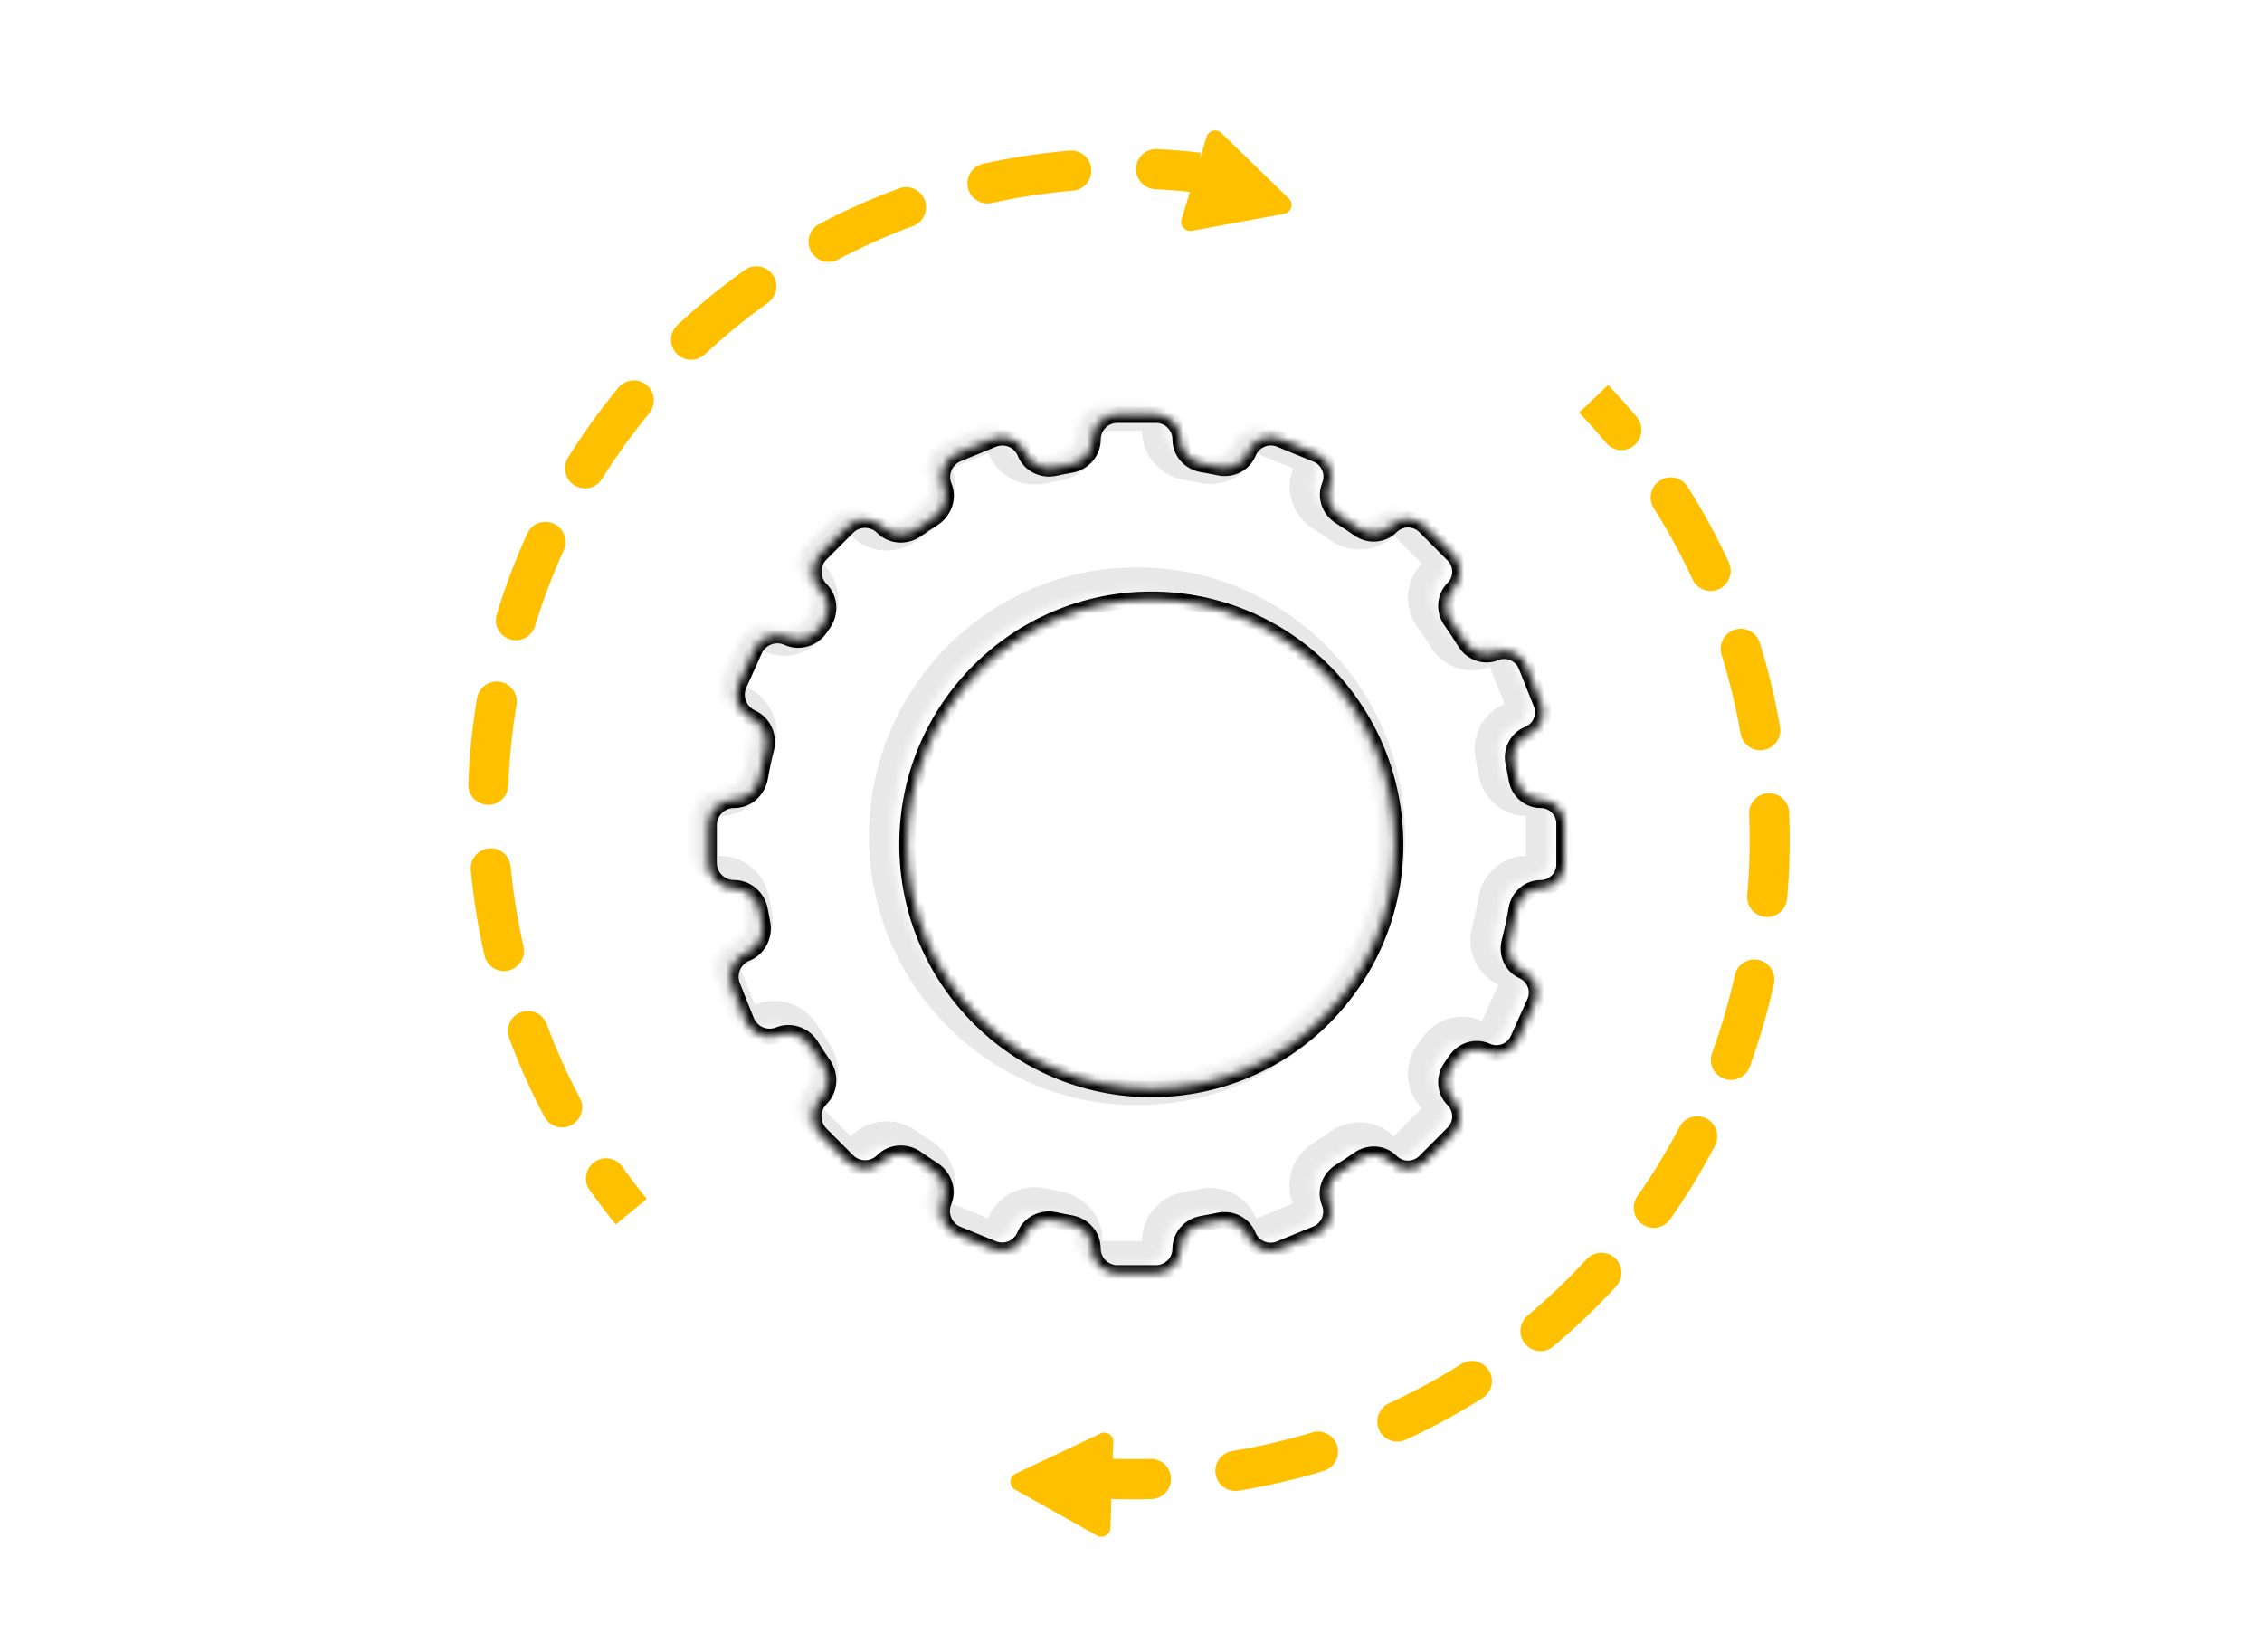 <svg width="282" height="206" viewBox="0 0 282 206" fill="none" xmlns="http://www.w3.org/2000/svg">
<mask id="path-1-inside-1_736_2436" fill="white">
<path fill-rule="evenodd" clip-rule="evenodd" d="M137.531 50.715C135.829 50.715 134.449 52.095 134.449 53.797C134.449 55.359 133.278 56.663 131.74 56.936C131.07 57.054 130.405 57.187 129.745 57.333C128.214 57.672 126.627 56.907 126.037 55.453C125.398 53.877 123.6 53.119 122.026 53.763L117.624 55.563C116.03 56.215 115.264 58.034 115.911 59.63C116.504 61.093 115.906 62.759 114.573 63.604C113.862 64.055 113.163 64.525 112.478 65.012C111.183 65.933 109.4 65.843 108.278 64.717C107.062 63.498 105.087 63.498 103.871 64.717L100.56 68.039C99.332 69.271 99.332 71.264 100.56 72.496C101.688 73.628 101.783 75.417 100.869 76.727C100.743 76.908 100.618 77.09 100.494 77.273C99.598 78.596 97.888 79.142 96.432 78.482C94.852 77.764 92.988 78.467 92.276 80.05L90.363 84.299C89.647 85.889 90.352 87.759 91.94 88.48C93.399 89.142 94.122 90.788 93.728 92.341C93.427 93.526 93.171 94.727 92.96 95.945C92.686 97.527 91.347 98.734 89.742 98.734C87.999 98.734 86.586 100.148 86.586 101.891V106.554C86.586 108.297 87.999 109.71 89.742 109.71C91.347 109.71 92.686 110.918 92.96 112.5C93.049 113.017 93.147 113.532 93.253 114.043C93.578 115.613 92.784 117.226 91.296 117.824C89.677 118.474 88.889 120.311 89.535 121.932L91.258 126.26C91.9 127.874 93.731 128.659 95.343 128.011C96.827 127.416 98.512 128.037 99.349 129.399C99.834 130.187 100.341 130.961 100.869 131.718C101.783 133.028 101.688 134.817 100.56 135.949C99.332 137.181 99.332 139.174 100.56 140.406L103.871 143.728C105.087 144.947 107.062 144.947 108.278 143.728C109.4 142.602 111.183 142.512 112.478 143.433C113.155 143.914 113.845 144.378 114.547 144.824C115.879 145.67 116.476 147.337 115.882 148.799C115.234 150.395 115.999 152.214 117.592 152.867L121.993 154.67C123.567 155.315 125.366 154.559 126.006 152.982C126.596 151.53 128.183 150.765 129.714 151.105C130.384 151.254 131.059 151.389 131.739 151.509C133.278 151.782 134.449 153.086 134.449 154.648C134.449 156.35 135.829 157.73 137.531 157.73H142.342C144.025 157.73 145.389 156.366 145.389 154.683C145.389 153.13 146.56 151.836 148.092 151.578C148.796 151.459 149.494 151.325 150.187 151.176C151.689 150.854 153.239 151.609 153.817 153.033C154.447 154.587 156.219 155.333 157.77 154.699L162.317 152.84C163.854 152.211 164.593 150.457 163.969 148.919C163.394 147.5 163.979 145.884 165.28 145.076C166.077 144.581 166.859 144.062 167.624 143.522C168.866 142.645 170.571 142.737 171.645 143.813C172.813 144.986 174.712 144.986 175.881 143.813L179.398 140.285C180.559 139.12 180.559 137.235 179.398 136.07C178.327 134.996 178.241 133.295 179.119 132.058C179.328 131.765 179.533 131.469 179.735 131.171C180.579 129.924 182.191 129.412 183.563 130.035C185.057 130.713 186.817 130.049 187.49 128.553L189.558 123.961C190.228 122.473 189.568 120.724 188.082 120.049C186.713 119.428 186.037 117.882 186.417 116.427C186.769 115.08 187.064 113.709 187.299 112.318C187.55 110.839 188.801 109.71 190.302 109.71C191.931 109.71 193.251 108.39 193.251 106.761V101.684C193.251 100.055 191.931 98.735 190.302 98.735C188.801 98.735 187.55 97.606 187.299 96.127C187.183 95.442 187.053 94.762 186.909 94.088C186.594 92.619 187.338 91.105 188.732 90.545C190.246 89.937 190.982 88.219 190.379 86.704L188.514 82.02C187.908 80.498 186.181 79.757 184.66 80.368C183.264 80.928 181.678 80.347 180.89 79.065C180.329 78.151 179.738 77.258 179.119 76.387C178.241 75.15 178.327 73.449 179.398 72.375C180.559 71.21 180.559 69.325 179.398 68.16L175.881 64.632C174.712 63.459 172.813 63.459 171.645 64.632C170.571 65.708 168.866 65.8 167.624 64.923C166.867 64.389 166.094 63.876 165.306 63.385C164.006 62.577 163.422 60.96 163.998 59.542C164.623 58.004 163.885 56.25 162.348 55.62L157.803 53.758C156.252 53.123 154.479 53.868 153.848 55.421C153.27 56.844 151.72 57.599 150.218 57.275C149.515 57.124 148.806 56.988 148.092 56.867C146.56 56.609 145.389 55.315 145.389 53.762C145.389 52.079 144.025 50.715 142.342 50.715H137.531ZM141.757 134.785C158.558 134.785 172.178 121.12 172.178 104.264C172.178 87.408 158.558 73.744 141.757 73.744C124.956 73.744 111.336 87.408 111.336 104.264C111.336 121.12 124.956 134.785 141.757 134.785Z"/>
</mask>
<path d="M131.74 56.936L132.263 59.89L131.74 56.936ZM129.745 57.333L129.096 54.404V54.404L129.745 57.333ZM126.037 55.453L123.257 56.581V56.581L126.037 55.453ZM122.026 53.763L120.89 50.986V50.986L122.026 53.763ZM117.624 55.563L116.488 52.786L117.624 55.563ZM115.911 59.63L118.691 58.503V58.503L115.911 59.63ZM114.573 63.604L116.18 66.138L116.18 66.138L114.573 63.604ZM112.478 65.012L114.215 67.457L112.478 65.012ZM108.278 64.717L106.153 66.835L106.153 66.835L108.278 64.717ZM103.871 64.717L105.996 66.835L103.871 64.717ZM100.56 68.039L102.685 70.157L100.56 68.039ZM100.56 72.496L98.435 74.614L98.435 74.614L100.56 72.496ZM100.869 76.727L98.409 75.011L98.409 75.011L100.869 76.727ZM100.494 77.273L102.978 78.955L102.978 78.955L100.494 77.273ZM96.432 78.482L97.672 75.75L97.672 75.75L96.432 78.482ZM92.276 80.05L89.54 78.819L92.276 80.05ZM90.363 84.299L93.098 85.531L90.363 84.299ZM91.94 88.48L93.18 85.748L93.18 85.748L91.94 88.48ZM93.728 92.341L96.635 93.079L96.635 93.079L93.728 92.341ZM92.96 95.945L95.916 96.457L92.96 95.945ZM92.96 112.5L95.916 111.988L92.96 112.5ZM93.253 114.043L96.191 113.435V113.435L93.253 114.043ZM91.296 117.824L90.178 115.04H90.178L91.296 117.824ZM89.535 121.932L86.748 123.042H86.748L89.535 121.932ZM91.258 126.26L94.045 125.15H94.045L91.258 126.26ZM95.343 128.011L96.461 130.795H96.461L95.343 128.011ZM99.349 129.399L96.794 130.97L96.794 130.97L99.349 129.399ZM100.869 131.718L103.33 130.002H103.33L100.869 131.718ZM100.56 135.949L102.685 138.066H102.685L100.56 135.949ZM100.56 140.406L102.685 138.288L102.685 138.288L100.56 140.406ZM103.871 143.728L101.746 145.845L101.746 145.845L103.871 143.728ZM108.278 143.728L106.153 141.61L106.153 141.61L108.278 143.728ZM112.478 143.433L110.74 145.878H110.74L112.478 143.433ZM114.547 144.824L116.155 142.292L116.155 142.292L114.547 144.824ZM115.882 148.799L118.661 149.929L115.882 148.799ZM117.592 152.867L118.73 150.091H118.73L117.592 152.867ZM121.993 154.67L123.13 151.894L121.993 154.67ZM126.006 152.982L128.785 154.111L128.785 154.111L126.006 152.982ZM129.714 151.105L130.365 148.177H130.365L129.714 151.105ZM131.739 151.509L131.216 154.463L131.739 151.509ZM148.092 151.578L148.59 154.536H148.59L148.092 151.578ZM150.187 151.176L150.817 154.109H150.817L150.187 151.176ZM153.817 153.033L156.597 151.906L156.597 151.906L153.817 153.033ZM157.77 154.699L158.906 157.476H158.906L157.77 154.699ZM162.317 152.84L163.452 155.616L163.452 155.616L162.317 152.84ZM163.969 148.919L161.189 150.046L161.189 150.046L163.969 148.919ZM165.28 145.076L163.696 142.528L165.28 145.076ZM167.624 143.522L169.354 145.973V145.973L167.624 143.522ZM171.645 143.813L173.769 141.696V141.696L171.645 143.813ZM175.881 143.813L173.756 141.696V141.696L175.881 143.813ZM179.398 140.285L181.523 142.402L181.523 142.402L179.398 140.285ZM179.398 136.07L181.523 133.952H181.523L179.398 136.07ZM179.119 132.058L176.674 130.321L176.674 130.321L179.119 132.058ZM179.735 131.171L177.25 129.489L177.25 129.489L179.735 131.171ZM183.563 130.035L184.803 127.303H184.803L183.563 130.035ZM187.49 128.553L190.226 129.785V129.785L187.49 128.553ZM189.558 123.961L186.823 122.729L189.558 123.961ZM188.082 120.049L186.842 122.781L188.082 120.049ZM186.417 116.427L183.514 115.669V115.669L186.417 116.427ZM187.299 112.318L184.341 111.818V111.818L187.299 112.318ZM187.299 96.127L190.257 95.626L190.257 95.626L187.299 96.127ZM186.909 94.088L183.975 94.716V94.716L186.909 94.088ZM188.732 90.545L187.614 87.761L188.732 90.545ZM190.379 86.704L187.592 87.814L190.379 86.704ZM188.514 82.02L191.301 80.91V80.91L188.514 82.02ZM184.66 80.368L183.542 77.584L183.542 77.584L184.66 80.368ZM180.89 79.065L178.334 80.635V80.635L180.89 79.065ZM179.119 76.387L176.674 78.124V78.124L179.119 76.387ZM179.398 72.375L181.523 74.493V74.493L179.398 72.375ZM179.398 68.16L177.273 70.278L177.273 70.278L179.398 68.16ZM175.881 64.632L178.006 62.514V62.514L175.881 64.632ZM171.645 64.632L173.769 66.749V66.749L171.645 64.632ZM167.624 64.923L165.894 67.374L167.624 64.923ZM165.306 63.385L166.891 60.838V60.838L165.306 63.385ZM163.998 59.542L161.218 58.413V58.413L163.998 59.542ZM162.348 55.62L163.486 52.844V52.844L162.348 55.62ZM157.803 53.758L156.666 56.534L157.803 53.758ZM153.848 55.421L156.628 56.55L153.848 55.421ZM150.218 57.275L149.585 60.208L149.585 60.208L150.218 57.275ZM148.092 56.867L147.594 59.826V59.826L148.092 56.867ZM137.449 53.797C137.449 53.781 137.452 53.772 137.454 53.766C137.457 53.759 137.463 53.749 137.473 53.739C137.482 53.73 137.492 53.724 137.5 53.721C137.505 53.718 137.514 53.715 137.531 53.715V47.715C134.172 47.715 131.449 50.438 131.449 53.797H137.449ZM132.263 59.89C135.129 59.382 137.449 56.918 137.449 53.797H131.449C131.449 53.811 131.447 53.836 131.411 53.877C131.371 53.923 131.304 53.966 131.217 53.982L132.263 59.89ZM130.394 60.262C131.012 60.125 131.635 60.001 132.263 59.89L131.217 53.982C130.504 54.108 129.797 54.249 129.096 54.404L130.394 60.262ZM123.257 56.581C124.436 59.488 127.538 60.895 130.394 60.262L129.096 54.404C129.01 54.423 128.933 54.409 128.879 54.382C128.831 54.358 128.822 54.337 128.818 54.326L123.257 56.581ZM123.161 56.54C123.176 56.534 123.183 56.534 123.189 56.534C123.196 56.534 123.206 56.535 123.218 56.54C123.229 56.545 123.237 56.551 123.243 56.557C123.246 56.56 123.251 56.566 123.257 56.581L128.818 54.326C127.555 51.211 124.001 49.714 120.89 50.986L123.161 56.54ZM118.759 58.34L123.161 56.54L120.89 50.986L116.488 52.786L118.759 58.34ZM118.691 58.503C118.665 58.439 118.696 58.366 118.759 58.34L116.488 52.786C113.364 54.064 111.862 57.629 113.13 60.757L118.691 58.503ZM116.18 66.138C118.647 64.573 119.868 61.405 118.691 58.503L113.13 60.757C113.14 60.779 113.148 60.814 113.127 60.875C113.103 60.943 113.051 61.017 112.966 61.071L116.18 66.138ZM114.215 67.457C114.858 67.001 115.513 66.561 116.18 66.138L112.966 61.071C112.21 61.55 111.468 62.049 110.74 62.567L114.215 67.457ZM106.153 66.835C108.384 69.073 111.814 69.165 114.215 67.457L110.74 62.567C110.661 62.623 110.574 62.642 110.505 62.638C110.443 62.634 110.418 62.614 110.403 62.599L106.153 66.835ZM105.996 66.835C106.039 66.792 106.11 66.792 106.153 66.835L110.403 62.599C108.015 60.204 104.134 60.204 101.746 62.599L105.996 66.835ZM102.685 70.157L105.996 66.835L101.746 62.599L98.435 65.921L102.685 70.157ZM102.685 70.379C102.624 70.317 102.624 70.218 102.685 70.157L98.435 65.921C96.04 68.324 96.04 72.212 98.435 74.614L102.685 70.379ZM103.33 78.443C105.013 76.03 104.911 72.612 102.685 70.379L98.435 74.614C98.458 74.637 98.482 74.673 98.487 74.746C98.492 74.825 98.47 74.922 98.409 75.011L103.33 78.443ZM102.978 78.955C103.094 78.783 103.212 78.613 103.33 78.443L98.409 75.011C98.274 75.203 98.141 75.397 98.01 75.591L102.978 78.955ZM95.192 81.213C98.075 82.522 101.323 81.399 102.978 78.955L98.01 75.591C97.952 75.677 97.873 75.729 97.8 75.751C97.735 75.771 97.698 75.761 97.672 75.75L95.192 81.213ZM95.011 81.282C95.042 81.213 95.124 81.182 95.192 81.213L97.672 75.75C94.579 74.346 90.934 75.722 89.54 78.819L95.011 81.282ZM93.098 85.531L95.011 81.282L89.54 78.819L87.627 83.068L93.098 85.531ZM93.18 85.748C93.098 85.711 93.061 85.614 93.098 85.531L87.627 83.068C86.233 86.165 87.607 89.808 90.7 91.212L93.18 85.748ZM96.635 93.079C97.36 90.224 96.058 87.054 93.18 85.748L90.7 91.212C90.731 91.226 90.768 91.252 90.799 91.32C90.833 91.395 90.847 91.496 90.82 91.604L96.635 93.079ZM95.916 96.457C96.113 95.316 96.354 94.189 96.635 93.079L90.82 91.604C90.5 92.862 90.228 94.139 90.004 95.433L95.916 96.457ZM89.742 101.735C92.913 101.735 95.411 99.37 95.916 96.457L90.004 95.433C89.985 95.54 89.932 95.625 89.872 95.678C89.817 95.726 89.774 95.734 89.742 95.734V101.735ZM89.586 101.891C89.586 101.804 89.656 101.735 89.742 101.735V95.734C86.342 95.734 83.586 98.491 83.586 101.891H89.586ZM89.586 106.554V101.891H83.586V106.554H89.586ZM89.742 106.71C89.656 106.71 89.586 106.64 89.586 106.554H83.586C83.586 109.954 86.342 112.71 89.742 112.71V106.71ZM95.916 111.988C95.411 109.075 92.913 106.71 89.742 106.71V112.71C89.774 112.71 89.817 112.719 89.872 112.767C89.932 112.82 89.985 112.905 90.004 113.012L95.916 111.988ZM96.191 113.435C96.091 112.955 96 112.473 95.916 111.988L90.004 113.012C90.099 113.562 90.203 114.108 90.316 114.652L96.191 113.435ZM92.414 120.608C95.348 119.43 96.788 116.321 96.191 113.435L90.316 114.652C90.338 114.761 90.319 114.862 90.282 114.935C90.248 115.002 90.21 115.027 90.178 115.04L92.414 120.608ZM92.322 120.822C92.288 120.738 92.329 120.642 92.414 120.608L90.178 115.04C87.025 116.306 85.49 119.885 86.748 123.042L92.322 120.822ZM94.045 125.15L92.322 120.822L86.748 123.042L88.471 127.37L94.045 125.15ZM94.225 125.227C94.154 125.256 94.073 125.221 94.045 125.15L88.471 127.37C89.727 130.526 93.308 132.061 96.461 130.795L94.225 125.227ZM101.905 127.827C100.358 125.312 97.163 124.048 94.225 125.227L96.461 130.795C96.487 130.785 96.525 130.777 96.59 130.8C96.662 130.825 96.739 130.881 96.794 130.97L101.905 127.827ZM103.33 130.002C102.835 129.292 102.359 128.567 101.905 127.827L96.794 130.97C97.309 131.808 97.847 132.629 98.409 133.434L103.33 130.002ZM102.685 138.066C104.911 135.833 105.013 132.415 103.33 130.002L98.409 133.434C98.47 133.523 98.492 133.62 98.487 133.699C98.482 133.772 98.458 133.808 98.435 133.831L102.685 138.066ZM102.685 138.288C102.624 138.227 102.624 138.128 102.685 138.066L98.435 133.831C96.04 136.234 96.04 140.121 98.435 142.524L102.685 138.288ZM105.996 141.61L102.685 138.288L98.435 142.524L101.746 145.845L105.996 141.61ZM106.153 141.61C106.11 141.653 106.039 141.653 105.996 141.61L101.746 145.845C104.135 148.241 108.015 148.241 110.403 145.845L106.153 141.61ZM114.215 140.987C111.814 139.28 108.384 139.372 106.153 141.61L110.403 145.845C110.418 145.83 110.443 145.811 110.505 145.807C110.574 145.802 110.661 145.822 110.74 145.878L114.215 140.987ZM116.155 142.292C115.497 141.874 114.85 141.439 114.215 140.987L110.74 145.878C111.459 146.389 112.192 146.882 112.938 147.356L116.155 142.292ZM118.661 149.929C119.84 147.026 118.621 143.858 116.155 142.292L112.938 147.356C113.023 147.41 113.075 147.484 113.098 147.552C113.119 147.613 113.111 147.648 113.102 147.67L118.661 149.929ZM118.73 150.091C118.666 150.065 118.635 149.992 118.661 149.929L113.102 147.67C111.832 150.798 113.331 154.364 116.455 155.643L118.73 150.091ZM123.13 151.894L118.73 150.091L116.455 155.643L120.856 157.446L123.13 151.894ZM123.226 151.853C123.22 151.868 123.215 151.874 123.212 151.877C123.207 151.883 123.198 151.889 123.187 151.894C123.175 151.899 123.165 151.9 123.158 151.9C123.153 151.9 123.145 151.9 123.13 151.894L120.856 157.446C123.966 158.72 127.52 157.226 128.785 154.111L123.226 151.853ZM130.365 148.177C127.51 147.542 124.407 148.946 123.226 151.853L128.785 154.111C128.79 154.101 128.799 154.079 128.847 154.056C128.901 154.029 128.978 154.015 129.063 154.034L130.365 148.177ZM132.263 148.555C131.625 148.442 130.993 148.316 130.365 148.177L129.063 154.034C129.776 154.192 130.493 154.335 131.216 154.463L132.263 148.555ZM137.449 154.648C137.449 151.527 135.129 149.063 132.263 148.555L131.216 154.463C131.304 154.479 131.371 154.522 131.411 154.568C131.447 154.609 131.449 154.634 131.449 154.648H137.449ZM137.531 154.73C137.514 154.73 137.505 154.727 137.5 154.725C137.492 154.721 137.482 154.715 137.473 154.706C137.463 154.696 137.457 154.686 137.454 154.679C137.452 154.673 137.449 154.665 137.449 154.648H131.449C131.449 158.007 134.172 160.73 137.531 160.73V154.73ZM142.342 154.73H137.531V160.73H142.342V154.73ZM142.389 154.683C142.389 154.69 142.388 154.694 142.388 154.696C142.387 154.698 142.387 154.699 142.386 154.7C142.385 154.704 142.382 154.71 142.375 154.716C142.369 154.723 142.363 154.726 142.359 154.727C142.358 154.728 142.357 154.728 142.355 154.729C142.353 154.729 142.349 154.73 142.342 154.73V160.73C145.682 160.73 148.389 158.023 148.389 154.683H142.389ZM147.594 148.619C144.722 149.103 142.389 151.561 142.389 154.683H148.389C148.389 154.675 148.39 154.671 148.392 154.666C148.394 154.66 148.401 154.646 148.417 154.627C148.452 154.588 148.512 154.549 148.59 154.536L147.594 148.619ZM149.557 148.243C148.908 148.383 148.253 148.508 147.594 148.619L148.59 154.536C149.338 154.41 150.081 154.268 150.817 154.109L149.557 148.243ZM156.597 151.906C155.434 149.037 152.381 147.637 149.557 148.243L150.817 154.109C150.89 154.094 150.955 154.107 150.998 154.128C151.018 154.138 151.028 154.148 151.031 154.151C151.033 154.153 151.034 154.155 151.037 154.16L156.597 151.906ZM156.635 151.922C156.629 151.924 156.627 151.925 156.626 151.925C156.626 151.925 156.625 151.925 156.625 151.925C156.624 151.925 156.619 151.924 156.613 151.922C156.606 151.919 156.603 151.916 156.602 151.915C156.602 151.915 156.601 151.915 156.601 151.914C156.601 151.914 156.599 151.911 156.597 151.906L151.037 154.16C152.29 157.253 155.817 158.738 158.906 157.476L156.635 151.922ZM161.181 150.063L156.635 151.922L158.906 157.476L163.452 155.616L161.181 150.063ZM161.189 150.046C161.19 150.05 161.191 150.052 161.19 150.051C161.19 150.051 161.19 150.05 161.19 150.05C161.19 150.049 161.19 150.051 161.188 150.056C161.187 150.06 161.185 150.062 161.185 150.061C161.186 150.061 161.186 150.061 161.187 150.06C161.187 150.06 161.186 150.061 161.181 150.063L163.452 155.616C166.52 154.362 167.994 150.862 166.749 147.791L161.189 150.046ZM163.696 142.528C161.244 144.052 160.027 147.18 161.189 150.046L166.749 147.791C166.747 147.788 166.748 147.788 166.748 147.787C166.748 147.784 166.748 147.772 166.755 147.753C166.769 147.711 166.804 147.661 166.863 147.624L163.696 142.528ZM165.894 141.071C165.177 141.578 164.444 142.064 163.696 142.528L166.863 147.624C167.71 147.098 168.541 146.547 169.354 145.973L165.894 141.071ZM173.769 141.696C171.593 139.512 168.247 139.411 165.894 141.071L169.354 145.973C169.406 145.937 169.46 145.926 169.498 145.928C169.515 145.93 169.523 145.933 169.523 145.933C169.523 145.933 169.522 145.933 169.521 145.932C169.519 145.931 169.519 145.93 169.52 145.931L173.769 141.696ZM173.756 141.696C173.754 141.698 173.753 141.698 173.755 141.697C173.757 141.696 173.759 141.694 173.761 141.694C173.764 141.692 173.765 141.693 173.763 141.693C173.761 141.693 173.761 141.692 173.765 141.694C173.767 141.694 173.769 141.696 173.77 141.697C173.772 141.698 173.772 141.698 173.769 141.696L169.52 145.931C171.861 148.28 175.664 148.28 178.005 145.931L173.756 141.696ZM177.273 138.167L173.756 141.696L178.005 145.931L181.523 142.402L177.273 138.167ZM177.273 138.188C177.275 138.19 177.275 138.19 177.274 138.188C177.272 138.186 177.271 138.184 177.27 138.181C177.269 138.177 177.269 138.176 177.269 138.177C177.269 138.178 177.269 138.177 177.27 138.173C177.271 138.171 177.272 138.169 177.274 138.167C177.275 138.165 177.275 138.165 177.273 138.167L181.523 142.402C183.851 140.067 183.851 136.288 181.523 133.952L177.273 138.188ZM176.674 130.321C175.008 132.666 175.1 136.008 177.273 138.188L181.523 133.952C181.523 133.952 181.525 133.955 181.526 133.957C181.526 133.958 181.523 133.95 181.522 133.934C181.519 133.897 181.53 133.845 181.565 133.795L176.674 130.321ZM177.25 129.489C177.061 129.769 176.869 130.046 176.674 130.321L181.565 133.795C181.787 133.484 182.004 133.17 182.219 132.853L177.25 129.489ZM184.803 127.303C182.009 126.035 178.858 127.115 177.25 129.489L182.219 132.853C182.25 132.807 182.29 132.782 182.32 132.773C182.334 132.769 182.339 132.77 182.336 132.77C182.335 132.77 182.332 132.769 182.329 132.769C182.327 132.768 182.326 132.768 182.325 132.767C182.323 132.767 182.323 132.767 182.323 132.767L184.803 127.303ZM184.755 127.321C184.754 127.323 184.755 127.321 184.757 127.318C184.759 127.315 184.762 127.312 184.765 127.309C184.77 127.305 184.774 127.303 184.775 127.302C184.777 127.302 184.78 127.301 184.788 127.301C184.791 127.301 184.795 127.301 184.799 127.302C184.803 127.303 184.804 127.304 184.803 127.303L182.323 132.767C185.329 134.131 188.871 132.794 190.226 129.785L184.755 127.321ZM186.823 122.729L184.755 127.321L190.226 129.785L192.294 125.192L186.823 122.729ZM186.842 122.781C186.843 122.781 186.841 122.781 186.838 122.778C186.835 122.776 186.832 122.773 186.829 122.77C186.824 122.765 186.822 122.761 186.822 122.759C186.821 122.757 186.82 122.753 186.82 122.745C186.82 122.742 186.82 122.737 186.821 122.734C186.822 122.73 186.823 122.728 186.823 122.729L192.294 125.192C193.642 122.197 192.313 118.675 189.322 117.317L186.842 122.781ZM183.514 115.669C182.791 118.438 184.053 121.515 186.842 122.781L189.322 117.317C189.322 117.317 189.323 117.318 189.324 117.318C189.325 117.319 189.326 117.32 189.327 117.321C189.33 117.323 189.333 117.325 189.334 117.326C189.336 117.328 189.332 117.325 189.327 117.313C189.314 117.285 189.306 117.239 189.32 117.185L183.514 115.669ZM184.341 111.818C184.121 113.122 183.844 114.406 183.514 115.669L189.32 117.185C189.694 115.753 190.007 114.297 190.257 112.819L184.341 111.818ZM190.302 106.71C187.238 106.71 184.819 108.995 184.341 111.818L190.257 112.819C190.266 112.768 190.291 112.732 190.312 112.714C190.321 112.705 190.324 112.705 190.32 112.707C190.314 112.709 190.306 112.71 190.302 112.71V106.71ZM190.251 106.761C190.251 106.761 190.251 106.758 190.252 106.754C190.253 106.749 190.255 106.744 190.257 106.74C190.26 106.732 190.264 106.728 190.266 106.725C190.268 106.723 190.273 106.719 190.281 106.716C190.285 106.714 190.29 106.712 190.295 106.711C190.299 106.71 190.302 106.71 190.302 106.71V112.71C193.588 112.71 196.251 110.047 196.251 106.761H190.251ZM190.251 101.684V106.761H196.251V101.684H190.251ZM190.302 101.735C190.302 101.735 190.299 101.735 190.295 101.734C190.29 101.733 190.285 101.731 190.281 101.729C190.273 101.726 190.269 101.722 190.266 101.72C190.264 101.718 190.26 101.713 190.257 101.705C190.255 101.701 190.253 101.696 190.252 101.691C190.251 101.687 190.251 101.684 190.251 101.684H196.251C196.251 98.398 193.588 95.735 190.302 95.735V101.735ZM184.341 96.627C184.819 99.45 187.238 101.735 190.302 101.735V95.735C190.306 95.735 190.314 95.736 190.32 95.738C190.324 95.74 190.321 95.74 190.312 95.731C190.291 95.713 190.266 95.677 190.257 95.626L184.341 96.627ZM183.975 94.716C184.111 95.348 184.233 95.985 184.341 96.627L190.257 95.626C190.134 94.899 189.996 94.177 189.842 93.46L183.975 94.716ZM187.614 87.761C184.772 88.903 183.376 91.919 183.975 94.716L189.842 93.46C189.831 93.406 189.841 93.361 189.855 93.334C189.861 93.322 189.865 93.319 189.862 93.321C189.861 93.322 189.859 93.324 189.856 93.326C189.854 93.327 189.853 93.328 189.852 93.328C189.85 93.329 189.85 93.329 189.85 93.329L187.614 87.761ZM187.592 87.814C187.592 87.815 187.591 87.813 187.59 87.809C187.59 87.805 187.589 87.801 187.589 87.797C187.59 87.789 187.591 87.785 187.592 87.783C187.593 87.781 187.595 87.777 187.6 87.772C187.603 87.769 187.606 87.766 187.61 87.764C187.613 87.762 187.615 87.761 187.614 87.761L189.85 93.329C192.898 92.105 194.381 88.646 193.166 85.594L187.592 87.814ZM185.726 83.129L187.592 87.814L193.166 85.594L191.301 80.91L185.726 83.129ZM185.778 83.151C185.779 83.151 185.778 83.152 185.773 83.153C185.769 83.153 185.765 83.154 185.761 83.154C185.754 83.153 185.75 83.152 185.748 83.151C185.746 83.15 185.742 83.148 185.737 83.143C185.734 83.14 185.731 83.137 185.729 83.134C185.727 83.13 185.726 83.128 185.726 83.129L191.301 80.91C190.081 77.845 186.603 76.355 183.542 77.584L185.778 83.151ZM178.334 80.635C179.833 83.076 182.933 84.294 185.778 83.151L183.542 77.584C183.542 77.584 183.543 77.584 183.544 77.583C183.545 77.583 183.547 77.582 183.548 77.582C183.552 77.581 183.555 77.581 183.557 77.581C183.56 77.581 183.555 77.582 183.542 77.577C183.514 77.567 183.475 77.541 183.446 77.495L178.334 80.635ZM176.674 78.124C177.254 78.941 177.808 79.779 178.334 80.635L183.446 77.495C182.85 76.524 182.223 75.576 181.565 74.65L176.674 78.124ZM177.273 70.257C175.1 72.437 175.008 75.779 176.674 78.124L181.565 74.65C181.53 74.6 181.519 74.548 181.522 74.511C181.523 74.495 181.526 74.487 181.526 74.488C181.525 74.49 181.523 74.493 181.523 74.493L177.273 70.257ZM177.273 70.278C177.275 70.28 177.275 70.28 177.274 70.278C177.272 70.276 177.271 70.274 177.27 70.272C177.269 70.268 177.269 70.266 177.269 70.268C177.269 70.269 177.269 70.267 177.27 70.263C177.271 70.261 177.272 70.259 177.274 70.257C177.275 70.255 177.275 70.255 177.273 70.257L181.523 74.493C183.851 72.157 183.851 68.378 181.523 66.043L177.273 70.278ZM173.756 66.749L177.273 70.278L181.523 66.043L178.006 62.514L173.756 66.749ZM173.769 66.749C173.772 66.747 173.772 66.747 173.77 66.748C173.769 66.749 173.767 66.751 173.765 66.751C173.761 66.753 173.761 66.752 173.763 66.752C173.765 66.752 173.764 66.753 173.761 66.751C173.759 66.751 173.757 66.749 173.755 66.748C173.753 66.747 173.754 66.747 173.756 66.749L178.006 62.514C175.665 60.165 171.861 60.165 169.52 62.514L173.769 66.749ZM165.894 67.374C168.247 69.034 171.593 68.933 173.769 66.749L169.52 62.514C169.519 62.515 169.519 62.514 169.521 62.513C169.522 62.512 169.523 62.512 169.523 62.512C169.523 62.512 169.515 62.515 169.498 62.517C169.46 62.519 169.406 62.508 169.354 62.472L165.894 67.374ZM163.721 65.932C164.46 66.392 165.185 66.873 165.894 67.374L169.354 62.472C168.55 61.904 167.729 61.359 166.891 60.838L163.721 65.932ZM161.218 58.413C160.054 61.278 161.27 64.407 163.721 65.932L166.891 60.838C166.832 60.801 166.797 60.751 166.783 60.709C166.776 60.69 166.776 60.679 166.776 60.676C166.776 60.675 166.776 60.675 166.777 60.671L161.218 58.413ZM161.211 58.396C161.216 58.398 161.217 58.399 161.216 58.399C161.216 58.398 161.215 58.398 161.215 58.398C161.215 58.397 161.216 58.399 161.218 58.403C161.22 58.407 161.22 58.41 161.22 58.409C161.22 58.409 161.22 58.408 161.22 58.408C161.22 58.407 161.22 58.409 161.218 58.413L166.777 60.671C168.024 57.601 166.552 54.1 163.486 52.844L161.211 58.396ZM156.666 56.534L161.211 58.396L163.486 52.844L158.94 50.982L156.666 56.534ZM156.628 56.55C156.63 56.544 156.632 56.542 156.632 56.542C156.632 56.541 156.632 56.541 156.633 56.541C156.634 56.54 156.637 56.537 156.643 56.534C156.65 56.532 156.654 56.531 156.656 56.531C156.656 56.531 156.657 56.531 156.657 56.531C156.657 56.531 156.66 56.532 156.666 56.534L158.94 50.982C155.853 49.717 152.325 51.2 151.069 54.292L156.628 56.55ZM149.585 60.208C152.409 60.816 155.463 59.419 156.628 56.55L151.069 54.292C151.067 54.297 151.066 54.299 151.063 54.301C151.06 54.304 151.05 54.314 151.03 54.324C150.987 54.346 150.923 54.358 150.85 54.343L149.585 60.208ZM147.594 59.826C148.263 59.938 148.927 60.066 149.585 60.208L150.85 54.343C150.103 54.181 149.349 54.037 148.59 53.909L147.594 59.826ZM142.389 53.762C142.389 56.884 144.722 59.342 147.594 59.826L148.59 53.909C148.512 53.896 148.452 53.858 148.417 53.818C148.401 53.799 148.394 53.785 148.392 53.779C148.39 53.774 148.389 53.77 148.389 53.762H142.389ZM142.342 53.715C142.349 53.715 142.353 53.716 142.355 53.716C142.357 53.717 142.358 53.717 142.359 53.718C142.363 53.719 142.369 53.723 142.375 53.729C142.382 53.735 142.385 53.741 142.386 53.745C142.387 53.746 142.387 53.748 142.388 53.749C142.388 53.751 142.389 53.755 142.389 53.762H148.389C148.389 50.422 145.682 47.715 142.342 47.715V53.715ZM137.531 53.715H142.342V47.715H137.531V53.715ZM169.178 104.264C169.178 119.473 156.892 131.785 141.757 131.785V137.785C160.224 137.785 175.178 122.768 175.178 104.264H169.178ZM141.757 76.744C156.892 76.744 169.178 89.056 169.178 104.264H175.178C175.178 85.761 160.224 70.744 141.757 70.744V76.744ZM114.336 104.264C114.336 89.056 126.622 76.744 141.757 76.744V70.744C123.29 70.744 108.336 85.761 108.336 104.264H114.336ZM141.757 131.785C126.622 131.785 114.336 119.473 114.336 104.264H108.336C108.336 122.768 123.29 137.785 141.757 137.785V131.785Z" fill="#E8E8E8" mask="url(#path-1-inside-1_736_2436)"/>
<mask id="path-3-inside-2_736_2436" fill="white">
<path fill-rule="evenodd" clip-rule="evenodd" d="M139.305 51.728C137.602 51.728 136.223 53.108 136.223 54.81C136.223 56.372 135.052 57.676 133.513 57.949C132.844 58.067 132.178 58.2 131.519 58.346C129.987 58.685 128.401 57.92 127.811 56.466C127.172 54.89 125.374 54.132 123.799 54.776L119.398 56.576C117.804 57.228 117.037 59.047 117.685 60.643C118.278 62.106 117.68 63.772 116.347 64.617C115.636 65.069 114.937 65.538 114.251 66.025C112.957 66.945 111.174 66.856 110.052 65.73C108.836 64.511 106.861 64.511 105.645 65.73L102.334 69.052C101.106 70.284 101.106 72.277 102.334 73.509C103.462 74.641 103.557 76.43 102.643 77.74C102.517 77.921 102.392 78.103 102.268 78.286C101.372 79.609 99.662 80.155 98.206 79.495C96.625 78.777 94.762 79.48 94.05 81.063L92.137 85.312C91.421 86.902 92.126 88.772 93.714 89.493C95.173 90.155 95.895 91.801 95.501 93.355C95.201 94.539 94.945 95.74 94.734 96.958C94.46 98.54 93.121 99.748 91.516 99.748C89.773 99.748 88.36 101.161 88.36 102.904V107.567C88.36 109.31 89.773 110.723 91.516 110.723C93.121 110.723 94.46 111.931 94.734 113.513C94.823 114.03 94.921 114.545 95.027 115.056C95.352 116.626 94.558 118.239 93.07 118.837C91.451 119.487 90.663 121.324 91.309 122.945L93.032 127.273C93.674 128.887 95.505 129.672 97.117 129.024C98.601 128.428 100.286 129.05 101.123 130.412C101.608 131.2 102.115 131.974 102.643 132.731C103.557 134.041 103.462 135.83 102.334 136.962C101.106 138.194 101.106 140.187 102.334 141.419L105.645 144.741C106.861 145.96 108.836 145.96 110.052 144.741C111.174 143.615 112.957 143.525 114.251 144.446C114.928 144.927 115.618 145.391 116.321 145.837C117.653 146.683 118.25 148.35 117.656 149.812C117.008 151.408 117.773 153.227 119.366 153.88L123.767 155.683C125.341 156.328 127.14 155.571 127.78 153.995C128.37 152.542 129.957 151.778 131.488 152.118C132.158 152.267 132.833 152.402 133.513 152.522C135.052 152.794 136.223 154.099 136.223 155.661C136.223 157.363 137.602 158.743 139.305 158.743H144.116C145.799 158.743 147.163 157.379 147.163 155.696C147.163 154.143 148.334 152.848 149.866 152.591C150.57 152.472 151.268 152.338 151.961 152.189C153.463 151.867 155.013 152.622 155.591 154.046C156.221 155.6 157.993 156.346 159.544 155.712L164.091 153.853C165.628 153.224 166.367 151.47 165.743 149.931C165.167 148.513 165.753 146.897 167.054 146.089C167.851 145.594 168.633 145.075 169.398 144.535C170.64 143.658 172.345 143.75 173.419 144.826C174.587 145.999 176.486 145.999 177.655 144.826L181.172 141.297C182.333 140.133 182.333 138.248 181.172 137.083C180.101 136.009 180.015 134.308 180.893 133.071C181.102 132.778 181.307 132.482 181.509 132.184C182.353 130.937 183.965 130.425 185.337 131.048C186.831 131.726 188.591 131.062 189.264 129.566L191.332 124.973C192.002 123.486 191.342 121.736 189.856 121.062C188.487 120.441 187.811 118.895 188.191 117.44C188.543 116.093 188.838 114.722 189.073 113.331C189.324 111.852 190.575 110.723 192.076 110.723C193.705 110.723 195.025 109.403 195.025 107.774V102.697C195.025 101.068 193.705 99.748 192.076 99.748C190.575 99.748 189.324 98.619 189.073 97.14C188.957 96.455 188.827 95.775 188.683 95.101C188.368 93.632 189.112 92.118 190.506 91.558C192.02 90.95 192.756 89.232 192.153 87.717L190.288 83.033C189.682 81.51 187.954 80.77 186.434 81.381C185.038 81.941 183.451 81.36 182.664 80.078C182.103 79.164 181.512 78.271 180.893 77.4C180.015 76.163 180.101 74.462 181.172 73.388C182.333 72.223 182.333 70.338 181.172 69.173L177.655 65.644C176.486 64.472 174.587 64.472 173.419 65.644C172.345 66.721 170.64 66.813 169.398 65.936C168.641 65.401 167.868 64.889 167.08 64.398C165.78 63.59 165.195 61.973 165.772 60.555C166.396 59.017 165.659 57.263 164.122 56.633L159.577 54.771C158.026 54.135 156.253 54.881 155.622 56.434C155.044 57.857 153.493 58.612 151.992 58.288C151.289 58.137 150.58 58.001 149.866 57.88C148.334 57.622 147.163 56.328 147.163 54.775C147.163 53.092 145.799 51.728 144.116 51.728H139.305ZM143.531 135.798C160.332 135.798 173.952 122.133 173.952 105.277C173.952 88.421 160.332 74.757 143.531 74.757C126.73 74.757 113.11 88.421 113.11 105.277C113.11 122.133 126.73 135.798 143.531 135.798Z"/>
</mask>
<path d="M133.513 57.949L133.688 58.934V58.934L133.513 57.949ZM131.519 58.346L131.735 59.322L131.519 58.346ZM127.811 56.466L126.885 56.842V56.842L127.811 56.466ZM123.799 54.776L124.178 55.702L124.178 55.702L123.799 54.776ZM119.398 56.576L119.776 57.502V57.502L119.398 56.576ZM117.685 60.643L118.611 60.267V60.267L117.685 60.643ZM116.347 64.617L115.812 63.773L116.347 64.617ZM114.251 66.025L113.672 65.21L113.672 65.21L114.251 66.025ZM110.052 65.73L110.76 65.024L110.052 65.73ZM105.645 65.73L106.353 66.436L105.645 65.73ZM102.334 69.052L101.626 68.346H101.626L102.334 69.052ZM102.334 73.509L101.626 74.215H101.626L102.334 73.509ZM102.643 77.74L101.823 77.168L102.643 77.74ZM102.268 78.286L101.44 77.725L101.44 77.725L102.268 78.286ZM98.206 79.495L97.793 80.405H97.793L98.206 79.495ZM94.05 81.063L93.138 80.653L94.05 81.063ZM92.137 85.312L93.048 85.723L92.137 85.312ZM93.714 89.493L94.127 88.582H94.127L93.714 89.493ZM95.501 93.355L96.471 93.6H96.471L95.501 93.355ZM94.734 96.958L93.748 96.787L94.734 96.958ZM94.734 113.513L93.748 113.684L93.748 113.684L94.734 113.513ZM95.027 115.056L94.048 115.259H94.048L95.027 115.056ZM93.07 118.837L93.443 119.765L93.07 118.837ZM91.309 122.945L92.238 122.575H92.238L91.309 122.945ZM93.032 127.273L93.961 126.903L93.032 127.273ZM97.117 129.024L96.744 128.096H96.744L97.117 129.024ZM101.123 130.412L101.975 129.888H101.975L101.123 130.412ZM102.643 132.731L103.463 132.159H103.463L102.643 132.731ZM102.334 136.962L103.042 137.668H103.042L102.334 136.962ZM102.334 141.419L101.626 142.125L102.334 141.419ZM105.645 144.741L104.937 145.447V145.447L105.645 144.741ZM110.052 144.741L109.344 144.035L109.344 144.035L110.052 144.741ZM114.251 144.446L114.831 143.631L114.831 143.631L114.251 144.446ZM116.321 145.837L115.785 146.681L116.321 145.837ZM117.656 149.812L116.729 149.436L117.656 149.812ZM119.366 153.88L118.987 154.806L118.987 154.806L119.366 153.88ZM123.767 155.683L124.146 154.758L123.767 155.683ZM127.78 153.995L126.853 153.619L127.78 153.995ZM131.488 152.118L131.705 151.142L131.488 152.118ZM133.513 152.522L133.688 151.537H133.688L133.513 152.522ZM149.866 152.591L150.032 153.577H150.032L149.866 152.591ZM151.961 152.189L151.751 151.212H151.751L151.961 152.189ZM155.591 154.046L156.517 153.67L156.517 153.67L155.591 154.046ZM159.544 155.712L159.166 154.786L159.544 155.712ZM164.091 153.853L164.469 154.778L164.091 153.853ZM165.743 149.931L164.816 150.307L164.816 150.307L165.743 149.931ZM167.054 146.089L167.581 146.938L167.054 146.089ZM169.398 144.535L168.822 143.718L169.398 144.535ZM173.419 144.826L172.71 145.532V145.532L173.419 144.826ZM177.655 144.826L178.363 145.532L177.655 144.826ZM181.172 141.297L181.88 142.003L181.172 141.297ZM181.172 137.083L181.88 136.377L181.172 137.083ZM180.893 133.071L180.078 132.492L180.078 132.492L180.893 133.071ZM181.509 132.184L182.337 132.745L181.509 132.184ZM185.337 131.048L184.924 131.959V131.959L185.337 131.048ZM189.264 129.566L190.176 129.976V129.976L189.264 129.566ZM191.332 124.973L190.42 124.563V124.563L191.332 124.973ZM189.856 121.062L189.443 121.973L189.856 121.062ZM188.191 117.44L189.159 117.693L188.191 117.44ZM189.073 113.331L190.059 113.498L189.073 113.331ZM189.073 97.14L190.059 96.973V96.973L189.073 97.14ZM188.683 95.101L189.661 94.891L188.683 95.101ZM190.506 91.558L190.878 92.486L190.506 91.558ZM192.153 87.717L193.082 87.347L192.153 87.717ZM190.288 83.033L189.359 83.403V83.403L190.288 83.033ZM186.434 81.381L186.807 82.308L186.434 81.381ZM182.664 80.078L181.812 80.601V80.601L182.664 80.078ZM180.893 77.4L180.078 77.979L180.078 77.979L180.893 77.4ZM181.172 73.388L181.88 74.094V74.094L181.172 73.388ZM181.172 69.173L181.88 68.467V68.467L181.172 69.173ZM177.655 65.644L176.946 66.35L177.655 65.644ZM173.419 65.644L174.127 66.35L173.419 65.644ZM169.398 65.936L169.975 65.119V65.119L169.398 65.936ZM167.08 64.398L167.608 63.549L167.08 64.398ZM165.772 60.555L164.845 60.179V60.179L165.772 60.555ZM164.122 56.633L163.743 57.558L163.743 57.558L164.122 56.633ZM159.577 54.771L159.198 55.696L159.577 54.771ZM155.622 56.434L154.696 56.058V56.058L155.622 56.434ZM151.992 58.288L151.781 59.266L151.992 58.288ZM149.866 57.88L150.032 56.894L149.866 57.88ZM137.223 54.81C137.223 53.66 138.155 52.728 139.305 52.728V50.728C137.05 50.728 135.223 52.556 135.223 54.81H137.223ZM133.688 58.934C135.669 58.583 137.223 56.892 137.223 54.81H135.223C135.223 55.853 134.435 56.77 133.339 56.964L133.688 58.934ZM131.735 59.322C132.381 59.179 133.032 59.05 133.688 58.934L133.339 56.964C132.655 57.085 131.976 57.221 131.302 57.37L131.735 59.322ZM126.885 56.842C127.67 58.78 129.762 59.76 131.735 59.322L131.302 57.37C130.213 57.611 129.131 57.059 128.738 56.091L126.885 56.842ZM124.178 55.702C125.24 55.267 126.453 55.779 126.885 56.842L128.738 56.091C127.891 54.001 125.508 52.997 123.421 53.851L124.178 55.702ZM119.776 57.502L124.178 55.702L123.421 53.851L119.019 55.651L119.776 57.502ZM118.611 60.267C118.171 59.182 118.692 57.945 119.776 57.502L119.019 55.651C116.915 56.511 115.904 58.912 116.758 61.019L118.611 60.267ZM116.883 65.462C118.594 64.376 119.399 62.21 118.611 60.267L116.758 61.019C117.156 62.001 116.767 63.167 115.812 63.773L116.883 65.462ZM114.831 66.84C115.502 66.363 116.186 65.903 116.883 65.462L115.812 63.773C115.085 64.233 114.372 64.713 113.672 65.21L114.831 66.84ZM109.344 66.436C110.835 67.932 113.167 68.023 114.831 66.84L113.672 65.21C112.746 65.868 111.512 65.779 110.76 65.024L109.344 66.436ZM106.353 66.436C107.178 65.609 108.519 65.609 109.344 66.436L110.76 65.024C109.154 63.413 106.543 63.413 104.937 65.024L106.353 66.436ZM103.042 69.758L106.353 66.436L104.937 65.024L101.626 68.346L103.042 69.758ZM103.042 72.803C102.203 71.962 102.203 70.6 103.042 69.758L101.626 68.346C100.009 69.969 100.009 72.593 101.626 74.215L103.042 72.803ZM103.463 78.312C104.633 76.634 104.536 74.302 103.042 72.803L101.626 74.215C102.387 74.979 102.48 76.225 101.823 77.168L103.463 78.312ZM103.096 78.846C103.217 78.667 103.34 78.489 103.463 78.312L101.823 77.168C101.694 77.353 101.566 77.538 101.44 77.725L103.096 78.846ZM97.793 80.405C99.724 81.282 101.947 80.543 103.096 78.846L101.44 77.725C100.797 78.675 99.599 79.029 98.62 78.584L97.793 80.405ZM94.961 81.474C95.447 80.395 96.716 79.916 97.793 80.405L98.62 78.584C96.535 77.638 94.078 78.565 93.138 80.653L94.961 81.474ZM93.048 85.723L94.961 81.474L93.138 80.653L91.225 84.902L93.048 85.723ZM94.127 88.582C93.041 88.089 92.559 86.81 93.048 85.723L91.225 84.902C90.283 86.994 91.211 89.455 93.301 90.403L94.127 88.582ZM96.471 93.6C96.975 91.613 96.06 89.459 94.127 88.582L93.301 90.403C94.287 90.851 94.816 91.989 94.532 93.109L96.471 93.6ZM95.719 97.129C95.925 95.936 96.177 94.76 96.471 93.6L94.532 93.109C94.225 94.317 93.964 95.544 93.748 96.787L95.719 97.129ZM91.516 100.748C93.643 100.748 95.368 99.154 95.719 97.129L93.748 96.787C93.551 97.925 92.6 98.748 91.516 98.748V100.748ZM89.36 102.904C89.36 101.713 90.325 100.748 91.516 100.748V98.748C89.221 98.748 87.36 100.608 87.36 102.904H89.36ZM89.36 107.567V102.904H87.36V107.567H89.36ZM91.516 109.723C90.325 109.723 89.36 108.758 89.36 107.567H87.36C87.36 109.863 89.221 111.723 91.516 111.723V109.723ZM95.719 113.342C95.368 111.317 93.643 109.723 91.516 109.723V111.723C92.6 111.723 93.551 112.545 93.748 113.684L95.719 113.342ZM96.006 114.854C95.903 114.353 95.807 113.849 95.719 113.342L93.748 113.684C93.84 114.212 93.94 114.737 94.048 115.259L96.006 114.854ZM93.443 119.765C95.412 118.974 96.422 116.862 96.006 114.854L94.048 115.259C94.282 116.39 93.703 117.505 92.697 117.909L93.443 119.765ZM92.238 122.575C91.796 121.466 92.335 120.209 93.443 119.765L92.697 117.909C90.567 118.764 89.53 121.182 90.38 123.315L92.238 122.575ZM93.961 126.903L92.238 122.575L90.38 123.315L92.103 127.643L93.961 126.903ZM96.744 128.096C95.646 128.537 94.399 128.002 93.961 126.903L92.103 127.643C92.95 129.771 95.364 130.806 97.49 129.952L96.744 128.096ZM101.975 129.888C100.901 128.142 98.713 127.306 96.744 128.096L97.49 129.952C98.489 129.551 99.67 129.958 100.271 130.935L101.975 129.888ZM103.463 132.159C102.946 131.417 102.45 130.66 101.975 129.888L100.271 130.935C100.766 131.74 101.284 132.53 101.823 133.303L103.463 132.159ZM103.042 137.668C104.536 136.169 104.633 133.837 103.463 132.159L101.823 133.303C102.48 134.246 102.387 135.492 101.626 136.256L103.042 137.668ZM103.042 140.713C102.203 139.871 102.203 138.509 103.042 137.668L101.626 136.256C100.009 137.878 100.009 140.502 101.626 142.125L103.042 140.713ZM106.353 144.035L103.042 140.713L101.626 142.125L104.937 145.447L106.353 144.035ZM109.344 144.035C108.519 144.862 107.178 144.862 106.353 144.035L104.937 145.447C106.543 147.058 109.154 147.058 110.76 145.446L109.344 144.035ZM114.831 143.631C113.167 142.448 110.835 142.539 109.344 144.035L110.76 145.447C111.512 144.692 112.746 144.603 113.672 145.261L114.831 143.631ZM116.857 144.993C116.169 144.556 115.494 144.102 114.831 143.631L113.672 145.261C114.363 145.752 115.068 146.226 115.785 146.681L116.857 144.993ZM118.582 150.189C119.371 148.246 118.567 146.079 116.857 144.993L115.785 146.681C116.739 147.287 117.128 148.453 116.729 149.436L118.582 150.189ZM119.745 152.955C118.662 152.511 118.141 151.274 118.582 150.189L116.729 149.436C115.874 151.542 116.883 153.944 118.987 154.806L119.745 152.955ZM124.146 154.758L119.745 152.955L118.987 154.806L123.388 156.608L124.146 154.758ZM126.853 153.619C126.421 154.682 125.208 155.193 124.146 154.758L123.388 156.608C125.474 157.463 127.858 156.461 128.706 154.372L126.853 153.619ZM131.705 151.142C129.733 150.703 127.64 151.681 126.853 153.619L128.706 154.372C129.1 153.403 130.182 152.852 131.271 153.094L131.705 151.142ZM133.688 151.537C133.022 151.42 132.361 151.288 131.705 151.142L131.271 153.094C131.955 153.246 132.645 153.384 133.339 153.507L133.688 151.537ZM137.223 155.661C137.223 153.579 135.669 151.888 133.688 151.537L133.339 153.507C134.435 153.701 135.223 154.618 135.223 155.661H137.223ZM139.305 157.743C138.155 157.743 137.223 156.811 137.223 155.661H135.223C135.223 157.915 137.05 159.743 139.305 159.743V157.743ZM144.116 157.743H139.305V159.743H144.116V157.743ZM146.163 155.696C146.163 156.826 145.246 157.743 144.116 157.743V159.743C146.351 159.743 148.163 157.931 148.163 155.696H146.163ZM149.7 151.604C147.722 151.938 146.163 153.62 146.163 155.696H148.163C148.163 154.665 148.947 153.759 150.032 153.577L149.7 151.604ZM151.751 151.212C151.073 151.357 150.389 151.488 149.7 151.604L150.032 153.577C150.751 153.456 151.464 153.319 152.171 153.167L151.751 151.212ZM156.517 153.67C155.745 151.765 153.694 150.794 151.751 151.212L152.171 153.167C153.233 152.939 154.282 153.48 154.664 154.422L156.517 153.67ZM159.166 154.786C158.126 155.211 156.939 154.711 156.517 153.67L154.664 154.422C155.502 156.488 157.859 157.481 159.923 156.637L159.166 154.786ZM163.712 152.927L159.166 154.786L159.923 156.637L164.469 154.778L163.712 152.927ZM164.816 150.307C165.233 151.335 164.739 152.507 163.712 152.927L164.469 154.778C166.516 153.941 167.5 151.605 166.669 149.556L164.816 150.307ZM166.526 145.24C164.842 146.286 164.045 148.406 164.816 150.307L166.669 149.556C166.29 148.62 166.665 147.508 167.581 146.938L166.526 145.24ZM168.822 143.718C168.072 144.247 167.307 144.755 166.526 145.24L167.581 146.938C168.395 146.433 169.194 145.904 169.975 145.352L168.822 143.718ZM174.127 144.12C172.686 142.675 170.434 142.58 168.822 143.718L169.975 145.352C170.847 144.736 172.005 144.824 172.71 145.532L174.127 144.12ZM176.946 144.12C176.169 144.901 174.905 144.901 174.127 144.12L172.71 145.532C174.27 147.097 176.803 147.097 178.363 145.532L176.946 144.12ZM180.464 140.592L176.946 144.12L178.363 145.532L181.88 142.003L180.464 140.592ZM180.464 137.789C181.236 138.564 181.236 139.817 180.464 140.592L181.88 142.003C183.43 140.448 183.43 137.932 181.88 136.377L180.464 137.789ZM180.078 132.492C178.937 134.098 179.025 136.346 180.464 137.789L181.88 136.377C181.177 135.671 181.093 134.517 181.709 133.65L180.078 132.492ZM180.68 131.623C180.483 131.915 180.282 132.205 180.078 132.492L181.709 133.65C181.921 133.351 182.131 133.049 182.337 132.745L180.68 131.623ZM185.75 130.137C183.905 129.3 181.779 130.001 180.68 131.623L182.337 132.745C182.927 131.873 184.026 131.551 184.924 131.959L185.75 130.137ZM188.353 129.155C187.906 130.146 186.74 130.587 185.75 130.137L184.924 131.959C186.921 132.865 189.276 131.977 190.176 129.976L188.353 129.155ZM190.42 124.563L188.353 129.155L190.176 129.976L192.244 125.384L190.42 124.563ZM189.443 121.973C190.427 122.419 190.864 123.578 190.42 124.563L192.244 125.384C193.14 123.394 192.257 121.054 190.269 120.152L189.443 121.973ZM187.223 117.187C186.729 119.08 187.6 121.136 189.443 121.973L190.269 120.152C189.374 119.745 188.893 118.709 189.159 117.693L187.223 117.187ZM188.087 113.165C187.857 114.526 187.568 115.868 187.223 117.187L189.159 117.693C189.518 116.317 189.819 114.918 190.059 113.498L188.087 113.165ZM192.076 109.723C190.054 109.723 188.413 111.237 188.087 113.165L190.059 113.498C190.234 112.466 191.096 111.723 192.076 111.723V109.723ZM194.025 107.774C194.025 108.85 193.152 109.723 192.076 109.723V111.723C194.257 111.723 196.025 109.955 196.025 107.774H194.025ZM194.025 102.697V107.774H196.025V102.697H194.025ZM192.076 100.748C193.152 100.748 194.025 101.62 194.025 102.697H196.025C196.025 100.516 194.257 98.748 192.076 98.748V100.748ZM188.087 97.306C188.413 99.234 190.054 100.748 192.076 100.748V98.748C191.096 98.748 190.234 98.004 190.059 96.973L188.087 97.306ZM187.705 95.31C187.846 95.971 187.974 96.636 188.087 97.306L190.059 96.973C189.941 96.274 189.808 95.58 189.661 94.891L187.705 95.31ZM190.133 90.63C188.257 91.384 187.295 93.399 187.705 95.31L189.661 94.891C189.441 93.865 189.967 92.852 190.878 92.486L190.133 90.63ZM191.224 88.087C191.623 89.09 191.135 90.228 190.133 90.63L190.878 92.486C192.904 91.673 193.889 89.374 193.082 87.347L191.224 88.087ZM189.359 83.403L191.224 88.087L193.082 87.347L191.217 82.663L189.359 83.403ZM186.807 82.308C187.814 81.904 188.957 82.395 189.359 83.403L191.217 82.663C190.406 80.626 188.095 79.636 186.061 80.453L186.807 82.308ZM181.812 80.601C182.837 82.269 184.927 83.063 186.807 82.308L186.061 80.453C185.148 80.819 184.066 80.45 183.516 79.554L181.812 80.601ZM180.078 77.979C180.684 78.832 181.263 79.707 181.812 80.601L183.516 79.554C182.943 78.622 182.34 77.71 181.709 76.821L180.078 77.979ZM180.464 72.682C179.025 74.125 178.937 76.373 180.078 77.979L181.709 76.821C181.093 75.954 181.177 74.799 181.88 74.094L180.464 72.682ZM180.464 69.879C181.236 70.654 181.236 71.907 180.464 72.682L181.88 74.094C183.43 72.539 183.43 70.023 181.88 68.467L180.464 69.879ZM176.946 66.35L180.464 69.879L181.88 68.467L178.363 64.939L176.946 66.35ZM174.127 66.35C174.905 65.57 176.169 65.57 176.946 66.35L178.363 64.939C176.804 63.374 174.27 63.374 172.71 64.939L174.127 66.35ZM168.821 66.753C170.434 67.891 172.686 67.796 174.127 66.35L172.71 64.939C172.005 65.647 170.847 65.734 169.975 65.119L168.821 66.753ZM166.552 65.247C167.323 65.728 168.08 66.23 168.821 66.753L169.975 65.119C169.202 64.573 168.413 64.05 167.608 63.549L166.552 65.247ZM164.845 60.179C164.073 62.079 164.868 64.2 166.552 65.247L167.608 63.549C166.692 62.979 166.318 61.867 166.698 60.931L164.845 60.179ZM163.743 57.558C164.77 57.979 165.263 59.151 164.845 60.179L166.698 60.931C167.53 58.882 166.548 56.546 164.501 55.708L163.743 57.558ZM159.198 55.696L163.743 57.558L164.501 55.708L159.956 53.846L159.198 55.696ZM156.549 56.81C156.971 55.77 158.159 55.271 159.198 55.696L159.956 53.846C157.893 53 155.535 53.992 154.696 56.058L156.549 56.81ZM151.781 59.266C153.723 59.684 155.775 58.715 156.549 56.81L154.696 56.058C154.313 56.999 153.264 57.539 152.202 57.311L151.781 59.266ZM149.7 58.867C150.399 58.984 151.093 59.117 151.781 59.266L152.202 57.311C151.485 57.156 150.761 57.017 150.032 56.894L149.7 58.867ZM146.163 54.775C146.163 56.851 147.722 58.533 149.7 58.867L150.032 56.894C148.947 56.712 148.163 55.806 148.163 54.775H146.163ZM144.116 52.728C145.246 52.728 146.163 53.645 146.163 54.775H148.163C148.163 52.54 146.351 50.728 144.116 50.728V52.728ZM139.305 52.728H144.116V50.728H139.305V52.728ZM172.952 105.277C172.952 121.584 159.776 134.798 143.531 134.798V136.798C160.887 136.798 174.952 122.682 174.952 105.277H172.952ZM143.531 75.757C159.776 75.757 172.952 88.971 172.952 105.277H174.952C174.952 87.872 160.887 73.757 143.531 73.757V75.757ZM114.11 105.277C114.11 88.971 127.285 75.757 143.531 75.757V73.757C126.174 73.757 112.11 87.872 112.11 105.277H114.11ZM143.531 134.798C127.285 134.798 114.11 121.584 114.11 105.277H112.11C112.11 122.682 126.174 136.798 143.531 136.798V134.798Z" fill="black" mask="url(#path-3-inside-2_736_2436)"/>
<path d="M77.578 145.466C76.778 144.341 75.219 144.079 74.097 144.883C72.974 145.686 72.713 147.25 73.513 148.375L77.578 145.466ZM67.874 139.235C68.521 140.456 70.032 140.918 71.249 140.269C72.467 139.619 72.929 138.103 72.282 136.882L67.874 139.235ZM68.153 127.675C67.672 126.379 66.234 125.721 64.942 126.205C63.651 126.689 62.994 128.131 63.475 129.427L68.153 127.675ZM60.4 119.125C60.708 120.473 62.047 121.315 63.391 121.005C64.734 120.696 65.574 119.352 65.267 118.004L60.4 119.125ZM63.667 108.035C63.538 106.658 62.32 105.648 60.948 105.779C59.575 105.91 58.568 107.132 58.697 108.508L63.667 108.035ZM58.387 97.76C58.337 99.141 59.414 100.302 60.791 100.351C62.169 100.4 63.326 99.32 63.376 97.938L58.387 97.76ZM64.394 87.888C64.623 86.523 63.706 85.233 62.346 85.005C60.987 84.777 59.7 85.698 59.471 87.061L64.394 87.888ZM61.931 76.593C61.528 77.916 62.27 79.315 63.588 79.719C64.906 80.122 66.302 79.377 66.705 78.054L61.931 76.593ZM70.273 68.609C70.845 67.35 70.292 65.865 69.037 65.293C67.783 64.719 66.303 65.275 65.731 66.534L70.273 68.609ZM70.812 57.06C70.08 58.232 70.434 59.777 71.602 60.51C72.77 61.244 74.311 60.888 75.043 59.716L70.812 57.06ZM80.938 51.527C81.817 50.462 81.67 48.883 80.608 48.002C79.546 47.12 77.973 47.27 77.093 48.335L80.938 51.527ZM84.457 40.517C83.447 41.458 83.388 43.042 84.326 44.055C85.263 45.068 86.843 45.126 87.853 44.185L84.457 40.517ZM95.737 37.744C96.86 36.942 97.124 35.379 96.325 34.252C95.526 33.126 93.968 32.862 92.844 33.664L95.737 37.744ZM102.131 27.928C100.911 28.573 100.443 30.087 101.086 31.311C101.728 32.534 103.237 33.002 104.457 32.357L102.131 27.928ZM113.813 28.186C115.108 27.71 115.774 26.272 115.3 24.973C114.827 23.675 113.393 23.008 112.099 23.484L113.813 28.186ZM122.569 20.417C121.223 20.715 120.372 22.051 120.668 23.401C120.964 24.752 122.295 25.605 123.642 25.307L122.569 20.417ZM133.766 23.768C135.14 23.652 136.16 22.441 136.046 21.063C135.931 19.685 134.725 18.662 133.351 18.778L133.766 23.768ZM144.251 18.586C142.875 18.519 141.703 19.584 141.635 20.965C141.567 22.346 142.628 23.521 144.005 23.588L144.251 18.586ZM80.636 149.488C79.566 148.171 78.547 146.83 77.578 145.466L73.513 148.375C74.544 149.826 75.628 151.253 76.766 152.653L80.636 149.488ZM72.282 136.882C70.692 133.881 69.316 130.805 68.153 127.675L63.475 129.427C64.715 132.762 66.18 136.039 67.874 139.235L72.282 136.882ZM65.267 118.004C64.514 114.709 63.982 111.378 63.667 108.035L58.697 108.508C59.032 112.068 59.599 115.615 60.4 119.125L65.267 118.004ZM63.376 97.938C63.498 94.569 63.838 91.212 64.394 87.888L59.471 87.061C58.879 90.6 58.517 94.174 58.387 97.76L63.376 97.938ZM66.705 78.054C67.684 74.842 68.874 71.686 70.273 68.609L65.731 66.534C64.241 69.811 62.974 73.172 61.931 76.593L66.705 78.054ZM75.043 59.716C76.811 56.883 78.777 54.146 80.938 51.527L77.093 48.335C74.791 51.125 72.697 54.041 70.812 57.06L75.043 59.716ZM87.853 44.185C89.077 43.045 90.345 41.936 91.659 40.862L88.505 36.982C87.109 38.124 85.759 39.303 84.457 40.517L87.853 44.185ZM91.659 40.862C92.993 39.77 94.354 38.731 95.737 37.744L92.844 33.664C91.372 34.715 89.925 35.821 88.505 36.982L91.659 40.862ZM104.457 32.357C107.506 30.744 110.632 29.355 113.813 28.186L112.099 23.484C108.709 24.729 105.378 26.21 102.131 27.928L104.457 32.357ZM123.642 25.307C126.989 24.566 130.372 24.054 133.766 23.768L133.351 18.778C129.737 19.082 126.135 19.628 122.569 20.417L123.642 25.307ZM144.005 23.588C145.711 23.672 147.414 23.812 149.111 24.008L149.687 19.034C147.881 18.824 146.068 18.675 144.251 18.586L144.005 23.588Z" fill="#FFC000"/>
<path d="M200.23 55.219C201.115 56.279 202.689 56.419 203.746 55.531C204.803 54.644 204.943 53.064 204.058 52.004L200.23 55.219ZM210.387 60.681C209.648 59.514 208.105 59.169 206.942 59.911C205.779 60.653 205.435 62.201 206.174 63.368L210.387 60.681ZM211.003 72.228C211.583 73.483 213.067 74.028 214.317 73.446C215.568 72.863 216.111 71.374 215.531 70.12L211.003 72.228ZM219.393 80.154C218.982 78.834 217.582 78.098 216.266 78.51C214.95 78.922 214.217 80.327 214.628 81.647L219.393 80.154ZM216.992 91.464C217.227 92.826 218.519 93.739 219.877 93.503C221.235 93.266 222.146 91.97 221.91 90.608L216.992 91.464ZM223.048 101.301C222.992 99.919 221.829 98.846 220.452 98.903C219.074 98.96 218.004 100.126 218.061 101.508L223.048 101.301ZM217.821 111.607C217.698 112.985 218.712 114.201 220.085 114.323C221.458 114.446 222.671 113.429 222.793 112.051L217.821 111.607ZM221.148 122.678C221.448 121.329 220.6 119.991 219.255 119.69C217.91 119.389 216.576 120.24 216.276 121.59L221.148 122.678ZM213.448 131.283C212.975 132.582 213.641 134.02 214.936 134.494C216.23 134.969 217.663 134.3 218.137 133.001L213.448 131.283ZM213.802 142.84C214.441 141.614 213.969 140.101 212.748 139.46C211.527 138.819 210.019 139.293 209.379 140.519L213.802 142.84ZM204.135 149.139C203.34 150.269 203.61 151.832 204.737 152.628C205.863 153.425 207.421 153.154 208.215 152.024L204.135 149.139ZM201.479 160.389C202.413 159.372 202.349 157.788 201.336 156.851C200.322 155.914 198.743 155.978 197.809 156.995L201.479 160.389ZM190.448 164.028C189.39 164.915 189.249 166.494 190.132 167.555C191.016 168.617 192.59 168.758 193.648 167.872L190.448 164.028ZM184.833 174.313C185.999 173.575 186.348 172.028 185.613 170.859C184.878 169.689 183.336 169.339 182.17 170.077L184.833 174.313ZM173.165 174.963C171.912 175.538 171.36 177.024 171.932 178.282C172.505 179.54 173.986 180.093 175.24 179.518L173.165 174.963ZM165.038 183.39C166.357 182.988 167.102 181.59 166.702 180.267C166.302 178.943 164.908 178.196 163.589 178.598L165.038 183.39ZM153.614 180.92C152.253 181.143 151.33 182.429 151.551 183.794C151.772 185.159 153.055 186.086 154.415 185.863L153.614 180.92ZM143.562 186.902C144.939 186.862 146.024 185.709 145.985 184.327C145.945 182.944 144.796 181.856 143.418 181.896L143.562 186.902ZM196.87 51.447C198.039 52.677 199.159 53.935 200.23 55.219L204.058 52.004C202.918 50.637 201.726 49.299 200.483 47.991L196.87 51.447ZM206.174 63.368C207.992 66.236 209.601 69.197 211.003 72.228L215.531 70.12C214.038 66.89 212.323 63.736 210.387 60.681L206.174 63.368ZM214.628 81.647C215.632 84.875 216.42 88.154 216.992 91.464L221.91 90.608C221.302 87.084 220.463 83.591 219.393 80.154L214.628 81.647ZM218.061 101.508C218.199 104.876 218.119 108.25 217.821 111.607L222.793 112.051C223.11 108.477 223.196 104.886 223.048 101.301L218.061 101.508ZM216.276 121.59C215.548 124.868 214.605 128.107 213.448 131.283L218.137 133.001C219.369 129.618 220.373 126.169 221.148 122.678L216.276 121.59ZM209.379 140.519C207.835 143.48 206.087 146.36 204.135 149.139L208.215 152.024C210.294 149.064 212.157 145.995 213.802 142.84L209.379 140.519ZM197.809 156.995C196.677 158.227 195.499 159.43 194.273 160.603L197.717 164.227C199.021 162.98 200.275 161.7 201.479 160.389L197.809 156.995ZM194.273 160.603C193.026 161.795 191.75 162.937 190.448 164.028L193.648 167.872C195.034 166.71 196.391 165.495 197.717 164.227L194.273 160.603ZM182.17 170.077C179.256 171.922 176.247 173.551 173.165 174.963L175.24 179.518C178.523 178.013 181.729 176.278 184.833 174.313L182.17 170.077ZM163.589 178.598C160.308 179.597 156.975 180.371 153.614 180.92L154.415 185.863C157.995 185.278 161.544 184.454 165.038 183.39L163.589 178.598ZM143.418 181.896C141.71 181.946 140.001 181.938 138.294 181.874L138.107 186.879C139.924 186.947 141.744 186.955 143.562 186.902L143.418 181.896Z" fill="#FFC000"/>
<path d="M160.674 24.753C161.328 25.389 160.993 26.498 160.097 26.662L148.59 28.772C147.764 28.924 147.07 28.146 147.313 27.342L150.42 17.064C150.663 16.259 151.671 16 152.274 16.586L160.674 24.753Z" fill="#FFC000"/>
<path d="M126.548 185.728C125.754 185.282 125.794 184.125 126.617 183.736L137.199 178.732C137.959 178.373 138.829 178.945 138.8 179.785L138.428 190.519C138.399 191.359 137.491 191.87 136.758 191.458L126.548 185.728Z" fill="#FFC000"/>
</svg>

